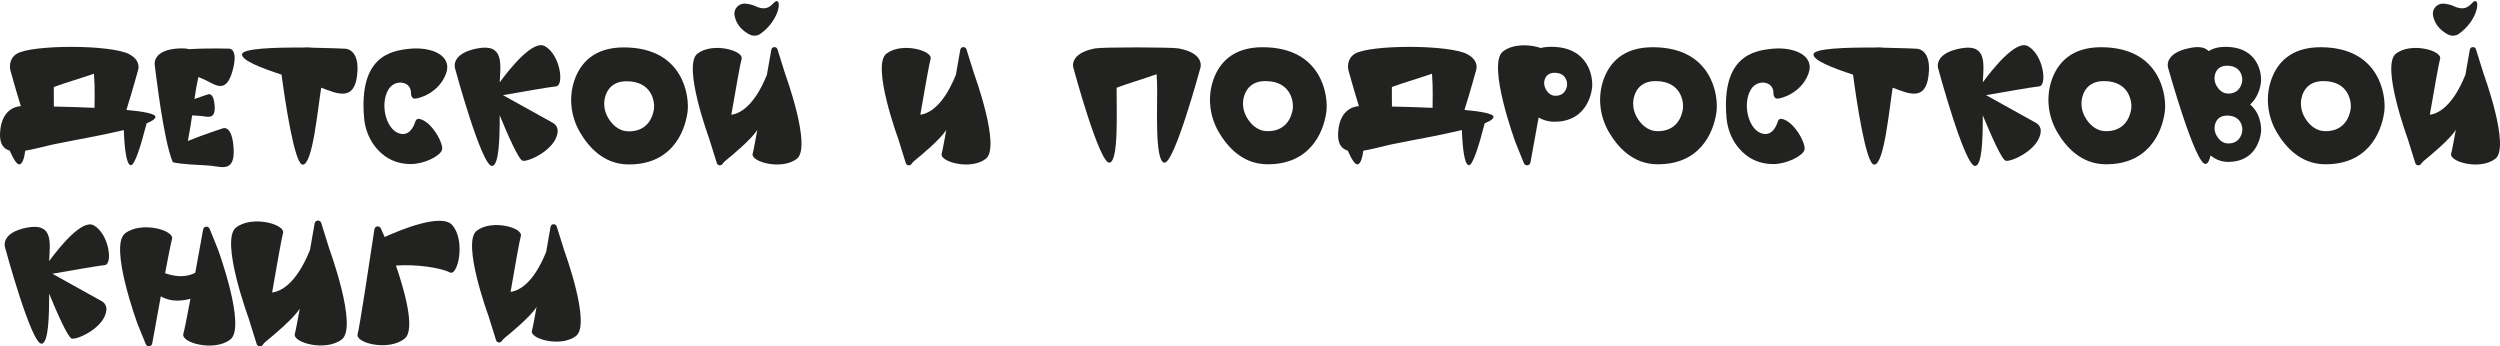 <?xml version="1.0" encoding="UTF-8"?> <svg xmlns="http://www.w3.org/2000/svg" width="332" height="46" viewBox="0 0 332 46" fill="none"> <path d="M12.461 29.932C10.935 29.06 7.951 32.741 6.528 34.672C6.648 32.199 7.087 29.564 3.594 30.225C-0.01 30.908 0.672 32.861 0.672 32.861C0.672 32.861 4.178 45.841 5.543 45.646C6.432 45.519 6.534 42.082 6.525 38.998C7.629 41.677 9.033 44.851 9.538 44.963C10.325 45.139 14.017 43.426 14.13 41.097C14.152 40.644 13.913 40.219 13.517 39.999L6.954 36.353C9.033 35.988 13.13 35.274 13.922 35.202C14.994 35.105 14.508 31.104 12.461 29.932Z" fill="#222221"></path> <path d="M28.935 33.092L27.839 30.382C27.669 29.962 27.058 30.026 26.977 30.471C26.727 31.857 26.339 34.013 25.933 36.218C24.548 36.963 22.981 36.66 21.925 36.283C22.357 33.996 22.72 32.148 22.843 31.753C23.209 30.567 18.744 29.33 16.603 30.998C14.461 32.666 18.258 42.989 18.258 42.989L19.355 45.699C19.524 46.119 20.136 46.055 20.216 45.61C20.485 44.115 20.917 41.729 21.355 39.348C22.658 40.134 24.194 39.974 25.29 39.68C24.849 42.02 24.475 43.925 24.351 44.328C23.984 45.514 28.449 46.751 30.591 45.083C32.732 43.415 28.935 33.092 28.935 33.092Z" fill="#222221"></path> <path d="M60.052 29.886C58.631 28.291 53.293 30.472 51.08 31.476L50.58 30.337C50.398 29.923 49.789 30.002 49.721 30.451C49.162 34.177 47.76 43.425 47.495 44.377C47.163 45.572 51.662 46.679 53.754 44.951C55.219 43.74 53.653 38.379 52.582 35.269C55.135 35.059 58.496 35.536 59.726 36.176C60.827 36.745 61.859 31.913 60.052 29.886Z" fill="#222221"></path> <path d="M43.743 33.08L42.647 29.571C42.478 29.151 41.866 29.215 41.785 29.66C41.625 30.549 41.408 31.798 41.165 33.198C39.311 37.803 37.205 38.712 36.137 38.849C36.773 35.172 37.415 31.524 37.584 30.972C37.951 29.786 33.486 28.549 31.344 30.217C29.202 31.885 32.999 42.208 32.999 42.208L34.096 45.716C34.237 46.066 34.686 46.08 34.877 45.817C34.997 45.652 35.124 45.494 35.282 45.366C36.233 44.599 38.988 42.317 39.808 40.977C39.497 42.707 39.252 44.003 39.156 44.314C38.789 45.5 43.254 46.737 45.396 45.069C47.541 43.403 43.743 33.08 43.743 33.08Z" fill="#222221"></path> <path d="M129.367 9.816L128.336 6.519C128.176 6.125 127.601 6.184 127.526 6.603C127.376 7.438 127.172 8.613 126.944 9.928C125.2 14.256 123.221 15.11 122.218 15.239C122.816 11.784 123.419 8.355 123.579 7.835C123.923 6.721 119.727 5.559 117.714 7.126C115.702 8.692 119.271 18.394 119.271 18.394L120.302 21.691C120.435 22.02 120.856 22.034 121.036 21.786C121.15 21.632 121.269 21.483 121.417 21.363C122.31 20.643 124.899 18.497 125.671 17.238C125.379 18.864 125.149 20.082 125.057 20.375C124.712 21.489 128.909 22.651 130.921 21.084C132.936 19.518 129.367 9.816 129.367 9.816Z" fill="#222221"></path> <path d="M74.953 33.338L73.922 30.041C73.762 29.648 73.187 29.707 73.113 30.125C72.962 30.961 72.759 32.135 72.53 33.45C70.786 37.778 68.808 38.633 67.805 38.762C68.403 35.306 69.005 31.877 69.165 31.358C69.51 30.244 65.314 29.081 63.301 30.648C61.288 32.215 64.857 41.917 64.857 41.917L65.888 45.214C66.022 45.542 66.442 45.556 66.623 45.309C66.736 45.155 66.856 45.005 67.003 44.885C67.896 44.165 70.485 42.02 71.257 40.761C70.965 42.387 70.735 43.605 70.644 43.898C70.299 45.011 74.495 46.174 76.508 44.607C78.522 43.04 74.953 33.338 74.953 33.338Z" fill="#222221"></path> <path d="M329.829 9.816L328.798 6.519C328.638 6.125 328.063 6.184 327.989 6.603C327.838 7.438 327.635 8.613 327.407 9.928C325.663 14.256 323.684 15.11 322.681 15.239C323.279 11.784 323.881 8.355 324.041 7.835C324.386 6.721 320.19 5.559 318.177 7.126C316.164 8.692 319.733 18.394 319.733 18.394L320.764 21.691C320.898 22.02 321.319 22.034 321.499 21.786C321.612 21.632 321.732 21.483 321.879 21.363C322.772 20.643 325.361 18.497 326.133 17.238C325.841 18.864 325.611 20.082 325.52 20.375C325.175 21.489 329.371 22.651 331.384 21.084C333.398 19.518 329.829 9.816 329.829 9.816Z" fill="#222221"></path> <path d="M328.795 0.165C328.248 -0.044 327.911 1.786 325.882 0.823C325.455 0.621 324.982 0.524 324.549 0.484C323.672 0.403 322.943 1.192 323.105 2.058C323.363 3.445 324.363 4.202 325.093 4.579C325.562 4.82 326.13 4.789 326.557 4.481C328.862 2.822 329.297 0.355 328.795 0.165Z" fill="#222221"></path> <path d="M167.668 6.271C163.687 6.271 161.926 8.394 161.161 10.514C160.32 12.842 160.614 15.426 161.864 17.561C163.002 19.504 165.001 21.755 168.179 21.813C173.793 21.915 175.731 17.825 176.14 14.86C176.422 12.809 175.63 6.271 167.668 6.271ZM171.684 14.444C171.51 15.712 170.679 17.462 168.278 17.417C166.919 17.392 166.065 16.429 165.577 15.599C165.043 14.685 164.917 13.581 165.276 12.585C165.604 11.678 166.357 10.769 168.059 10.769C171.466 10.771 171.805 13.567 171.684 14.444Z" fill="#222221"></path> <path d="M219.479 6.271C215.498 6.271 213.737 8.394 212.971 10.514C212.131 12.842 212.425 15.426 213.675 17.561C214.813 19.504 216.812 21.755 219.989 21.813C225.604 21.915 227.542 17.825 227.95 14.86C228.233 12.809 227.441 6.271 219.479 6.271ZM223.495 14.444C223.321 15.712 222.49 17.462 220.089 17.417C218.73 17.392 217.876 16.429 217.388 15.599C216.854 14.685 216.728 13.581 217.087 12.585C217.415 11.678 218.168 10.769 219.87 10.769C223.277 10.771 223.616 13.567 223.495 14.444Z" fill="#222221"></path> <path d="M279.014 6.271C275.034 6.271 273.272 8.394 272.507 10.514C271.667 12.842 271.96 15.426 273.21 17.561C274.349 19.504 276.347 21.755 279.525 21.813C285.139 21.915 287.077 17.825 287.486 14.86C287.769 12.809 286.975 6.271 279.014 6.271ZM283.03 14.444C282.856 15.712 282.025 17.462 279.624 17.417C278.265 17.392 277.411 16.429 276.924 15.599C276.389 14.685 276.264 13.581 276.622 12.585C276.95 11.678 277.703 10.769 279.405 10.769C282.811 10.771 283.15 13.567 283.03 14.444Z" fill="#222221"></path> <path d="M308.157 6.271C304.176 6.271 302.415 8.394 301.65 10.514C300.809 12.842 301.103 15.426 302.353 17.561C303.491 19.504 305.49 21.755 308.668 21.813C314.282 21.915 316.22 17.825 316.629 14.86C316.911 12.809 316.119 6.271 308.157 6.271ZM312.173 14.444C311.999 15.712 311.168 17.462 308.767 17.417C307.408 17.392 306.554 16.429 306.066 15.599C305.532 14.685 305.406 13.581 305.765 12.585C306.093 11.678 306.846 10.769 308.548 10.769C311.955 10.771 312.294 13.567 312.173 14.444Z" fill="#222221"></path> <path d="M205.997 6.215C205.476 6.215 205.015 6.273 204.607 6.374C203.186 5.873 200.937 5.788 199.595 6.833C197.433 8.516 201.266 18.937 201.266 18.937L202.373 21.672C202.544 22.096 203.162 22.032 203.243 21.582C203.501 20.146 203.908 17.893 204.329 15.608C204.894 15.938 205.556 16.152 206.324 16.166C209.918 16.232 211.161 13.613 211.421 11.715C211.602 10.402 211.094 6.215 205.997 6.215ZM208.104 11.353C208.023 11.936 207.643 12.741 206.539 12.72C205.914 12.709 205.521 12.266 205.298 11.885C205.052 11.465 204.995 10.958 205.16 10.5C205.31 10.083 205.657 9.666 206.439 9.666C208.003 9.663 208.16 10.948 208.104 11.353Z" fill="#222221"></path> <path d="M235.507 12.149C235.507 12.149 235.422 13.097 236.023 13.097C236.624 13.097 239.202 12.322 240.148 9.825C241.094 7.328 238.171 6.209 235.422 6.468C232.793 6.715 228.595 7.511 229.28 15.627C229.392 16.948 229.836 18.226 230.618 19.295C231.532 20.545 233.058 21.791 235.518 21.788C237.203 21.785 239.376 20.758 239.634 19.896C239.871 19.101 238.278 16.103 236.612 15.785C236.393 15.743 236.178 15.871 236.113 16.084C235.905 16.769 235.267 18.264 233.79 17.659C232.175 16.996 231.375 13.82 232.516 11.89C232.936 11.18 233.768 10.802 234.558 11.032C234.995 11.16 235.4 11.468 235.507 12.149Z" fill="#222221"></path> <path d="M298.817 13.876C299.713 13.078 300.117 11.939 300.246 11.003C300.402 9.861 299.961 6.223 295.531 6.223C294.577 6.223 293.853 6.443 293.304 6.786C292.867 6.312 292.115 6.113 290.83 6.368C287.231 7.082 287.93 9.028 287.93 9.028C287.93 9.028 291.55 21.976 292.912 21.769C293.212 21.724 293.418 21.301 293.56 20.641C294.152 21.128 294.895 21.481 295.823 21.497C298.947 21.554 300.027 19.278 300.253 17.627C300.357 16.876 300.201 15.042 298.817 13.876ZM294.201 9.736C294.383 9.231 294.802 8.727 295.75 8.727C297.644 8.727 297.834 10.282 297.765 10.771C297.668 11.477 297.206 12.45 295.871 12.426C295.114 12.412 294.639 11.877 294.367 11.414C294.071 10.905 294.001 10.29 294.201 9.736ZM297.775 17.396C297.677 18.102 297.216 19.074 295.88 19.051C295.124 19.037 294.648 18.502 294.377 18.038C294.079 17.529 294.009 16.915 294.209 16.361C294.391 15.855 294.81 15.351 295.757 15.351C297.652 15.351 297.842 16.907 297.775 17.396Z" fill="#222221"></path> <path d="M269.323 6.133C267.779 5.249 264.757 8.976 263.318 10.931C263.439 8.428 263.883 5.76 260.348 6.43C256.699 7.123 257.39 9.098 257.39 9.098C257.39 9.098 260.94 22.239 262.32 22.041C263.22 21.912 263.324 18.432 263.314 15.311C264.431 18.024 265.854 21.237 266.363 21.349C267.16 21.526 270.896 19.793 271.011 17.436C271.033 16.977 270.791 16.548 270.392 16.325L263.748 12.635C265.854 12.264 269.999 11.543 270.802 11.47C271.887 11.37 271.395 7.319 269.323 6.133Z" fill="#222221"></path> <path d="M254.501 6.466C254.501 6.466 252.543 6.373 250.109 6.332C249.837 6.296 249.528 6.285 249.174 6.299C249.075 6.304 248.98 6.31 248.885 6.317C245.173 6.29 240.966 6.429 240.837 7.185C240.699 7.994 243.381 9.027 246.082 9.915C246.543 13.36 247.795 21.864 248.895 21.866C250.227 21.869 250.892 14.41 251.35 11.644C253.541 12.493 255.689 13.414 256.108 10.066C256.57 6.416 254.501 6.466 254.501 6.466Z" fill="#222221"></path> <path d="M72.369 6.133C70.825 5.249 67.803 8.976 66.363 10.931C66.484 8.428 66.929 5.76 63.394 6.43C59.744 7.123 60.435 9.098 60.435 9.098C60.435 9.098 63.986 22.239 65.366 22.041C66.266 21.912 66.37 18.432 66.36 15.311C67.477 18.024 68.899 21.237 69.409 21.349C70.206 21.526 73.942 19.793 74.057 17.436C74.079 16.977 73.837 16.548 73.437 16.325L66.793 12.635C68.899 12.264 73.044 11.543 73.847 11.47C74.933 11.37 74.441 7.319 72.369 6.133Z" fill="#222221"></path> <path d="M104.27 9.816L103.239 6.519C103.079 6.125 102.504 6.184 102.429 6.603C102.279 7.438 102.075 8.613 101.847 9.928C100.103 14.256 98.124 15.11 97.121 15.239C97.719 11.784 98.322 8.355 98.482 7.835C98.826 6.721 94.63 5.559 92.617 7.126C90.605 8.692 94.174 18.394 94.174 18.394L95.205 21.691C95.338 22.02 95.759 22.034 95.939 21.786C96.053 21.632 96.172 21.483 96.32 21.363C97.213 20.643 99.802 18.497 100.574 17.238C100.282 18.864 100.052 20.082 99.96 20.375C99.615 21.489 103.812 22.651 105.824 21.084C107.84 19.518 104.27 9.816 104.27 9.816Z" fill="#222221"></path> <path d="M103.235 0.165C102.689 -0.044 102.352 1.786 100.322 0.823C99.895 0.621 99.423 0.524 98.989 0.484C98.112 0.403 97.384 1.192 97.545 2.058C97.803 3.445 98.803 4.202 99.533 4.579C100.002 4.82 100.57 4.789 100.998 4.481C103.304 2.822 103.737 0.355 103.235 0.165Z" fill="#222221"></path> <path d="M82.833 6.295C78.853 6.295 77.092 8.417 76.326 10.538C75.486 12.865 75.779 15.449 77.029 17.584C78.168 19.527 80.167 21.778 83.344 21.836C88.958 21.939 90.897 17.848 91.305 14.883C91.588 12.832 90.794 6.295 82.833 6.295ZM86.849 14.468C86.675 15.736 85.844 17.486 83.444 17.441C82.085 17.416 81.231 16.453 80.743 15.622C80.209 14.709 80.083 13.604 80.442 12.608C80.769 11.701 81.522 10.793 83.225 10.793C86.63 10.794 86.971 13.59 86.849 14.468Z" fill="#222221"></path> <path d="M54.574 12.149C54.574 12.149 54.489 13.097 55.09 13.097C55.691 13.097 58.269 12.322 59.215 9.825C60.16 7.328 57.238 6.209 54.489 6.468C51.86 6.715 47.662 7.511 48.347 15.627C48.458 16.948 48.903 18.226 49.685 19.295C50.599 20.545 52.125 21.791 54.585 21.788C56.27 21.785 58.443 20.758 58.701 19.896C58.938 19.101 57.345 16.103 55.678 15.785C55.459 15.743 55.245 15.871 55.18 16.084C54.972 16.769 54.334 18.264 52.857 17.659C51.242 16.996 50.442 13.82 51.583 11.89C52.002 11.18 52.835 10.802 53.625 11.032C54.062 11.16 54.467 11.468 54.574 12.149Z" fill="#222221"></path> <path d="M45.809 6.466C45.809 6.466 43.85 6.373 41.417 6.332C41.145 6.296 40.836 6.285 40.482 6.299C40.383 6.304 40.288 6.31 40.193 6.317C36.481 6.29 32.274 6.429 32.145 7.185C32.007 7.994 34.689 9.027 37.39 9.915C37.851 13.36 39.103 21.864 40.202 21.866C41.535 21.869 42.2 14.41 42.658 11.644C44.849 12.493 46.997 13.414 47.416 10.066C47.876 6.416 45.809 6.466 45.809 6.466Z" fill="#222221"></path> <path d="M29.615 17.038C29.615 17.038 27.132 17.823 24.947 18.724C25.163 17.657 25.349 16.461 25.514 15.328C26.017 15.356 26.474 15.375 26.748 15.407C27.646 15.516 28.631 15.876 28.508 14.051C28.385 12.226 27.669 12.521 27.669 12.521C27.669 12.521 26.809 12.787 25.824 13.145C25.916 12.507 26 11.957 26.078 11.55C26.161 11.11 26.261 10.664 26.349 10.226C26.735 10.385 27.068 10.527 27.305 10.642C28.671 11.316 30.036 12.447 30.878 9.41C31.72 6.373 30.412 6.458 30.412 6.458C30.412 6.458 27.569 6.374 25.13 6.53C24.787 6.449 24.371 6.412 23.863 6.43C20.16 6.569 20.549 8.621 20.549 8.621C20.549 8.621 21.411 16.135 22.426 19.952C22.602 20.616 22.784 21.167 22.965 21.548L22.967 21.553C23.282 21.623 23.636 21.679 24.011 21.724C25.475 21.901 27.242 21.917 28.055 22.015C29.567 22.2 31.226 22.818 31.022 19.672C30.822 16.526 29.615 17.038 29.615 17.038Z" fill="#222221"></path> <path d="M20.64 15.513C20.639 15.098 19.033 14.804 16.787 14.597C17.666 11.796 18.35 9.265 18.35 9.265C18.35 9.265 18.769 8.064 17.196 7.222C17.196 7.217 17.199 7.208 17.194 7.205C14.699 5.892 4.203 5.929 2.235 7.135C1.033 7.869 1.361 9.265 1.361 9.265C1.361 9.265 1.965 11.502 2.768 14.097C2.217 14.124 0.184 14.444 0.008 17.631C-0.072 19.082 0.439 19.759 1.288 20.002C1.791 21.14 2.251 21.878 2.582 21.831C2.976 21.775 3.214 21.056 3.357 20.009C3.796 19.941 4.259 19.843 4.734 19.734C5.388 19.583 6.064 19.409 6.725 19.258C6.831 19.235 6.943 19.21 7.062 19.182C8.353 18.905 10.435 18.53 12.586 18.104C13.692 17.883 14.815 17.649 15.859 17.41C16.056 17.364 16.248 17.318 16.439 17.271C16.542 19.826 16.787 21.825 17.348 21.939C17.856 22.041 18.663 19.54 19.473 16.373C20.201 16.084 20.64 15.795 20.64 15.513ZM7.151 11.56C7.236 11.525 7.323 11.494 7.409 11.46C8.444 11.074 10.51 10.464 12.478 9.789C12.498 10.284 12.537 10.796 12.557 11.297C12.583 11.988 12.565 13.086 12.554 14.321C10.692 14.236 8.781 14.181 7.157 14.15C7.148 13.13 7.135 12.215 7.151 11.56Z" fill="#222221"></path> <path d="M198.335 15.513C198.334 15.098 196.728 14.804 194.482 14.597C195.361 11.796 196.045 9.265 196.045 9.265C196.045 9.265 196.464 8.064 194.891 7.222C194.891 7.217 194.894 7.208 194.889 7.205C192.394 5.892 181.898 5.929 179.931 7.135C178.728 7.869 179.056 9.265 179.056 9.265C179.056 9.265 179.66 11.502 180.463 14.097C179.912 14.124 177.879 14.444 177.703 17.631C177.623 19.082 178.134 19.759 178.983 20.002C179.486 21.14 179.946 21.878 180.277 21.831C180.671 21.775 180.909 21.056 181.052 20.009C181.491 19.941 181.954 19.843 182.429 19.734C183.083 19.583 183.759 19.409 184.42 19.258C184.526 19.235 184.638 19.21 184.757 19.182C186.048 18.905 188.131 18.53 190.281 18.104C191.387 17.883 192.51 17.649 193.554 17.41C193.751 17.364 193.944 17.318 194.135 17.271C194.237 19.826 194.482 21.825 195.043 21.939C195.551 22.041 196.358 19.54 197.168 16.373C197.894 16.084 198.335 15.795 198.335 15.513ZM184.844 11.56C184.93 11.525 185.017 11.494 185.102 11.46C186.138 11.074 188.204 10.464 190.171 9.789C190.191 10.284 190.23 10.796 190.25 11.297C190.277 11.988 190.258 13.086 190.247 14.321C188.385 14.236 186.475 14.181 184.851 14.15C184.843 13.13 184.83 12.215 184.844 11.56Z" fill="#222221"></path> <path d="M156.536 6.43C155.626 6.257 146.418 6.242 145.425 6.43C141.878 7.102 142.549 9.024 142.549 9.024C142.549 9.024 146 21.797 147.342 21.604C148.587 21.425 148.264 14.625 148.287 11.655C148.381 11.617 148.475 11.582 148.569 11.546C149.595 11.155 151.645 10.541 153.596 9.859C153.616 10.25 153.644 10.65 153.658 11.04C153.754 13.537 153.274 21.411 154.616 21.604C155.958 21.796 159.409 9.024 159.409 9.024C159.409 9.024 160.083 7.102 156.536 6.43Z" fill="#222221"></path> </svg> 
